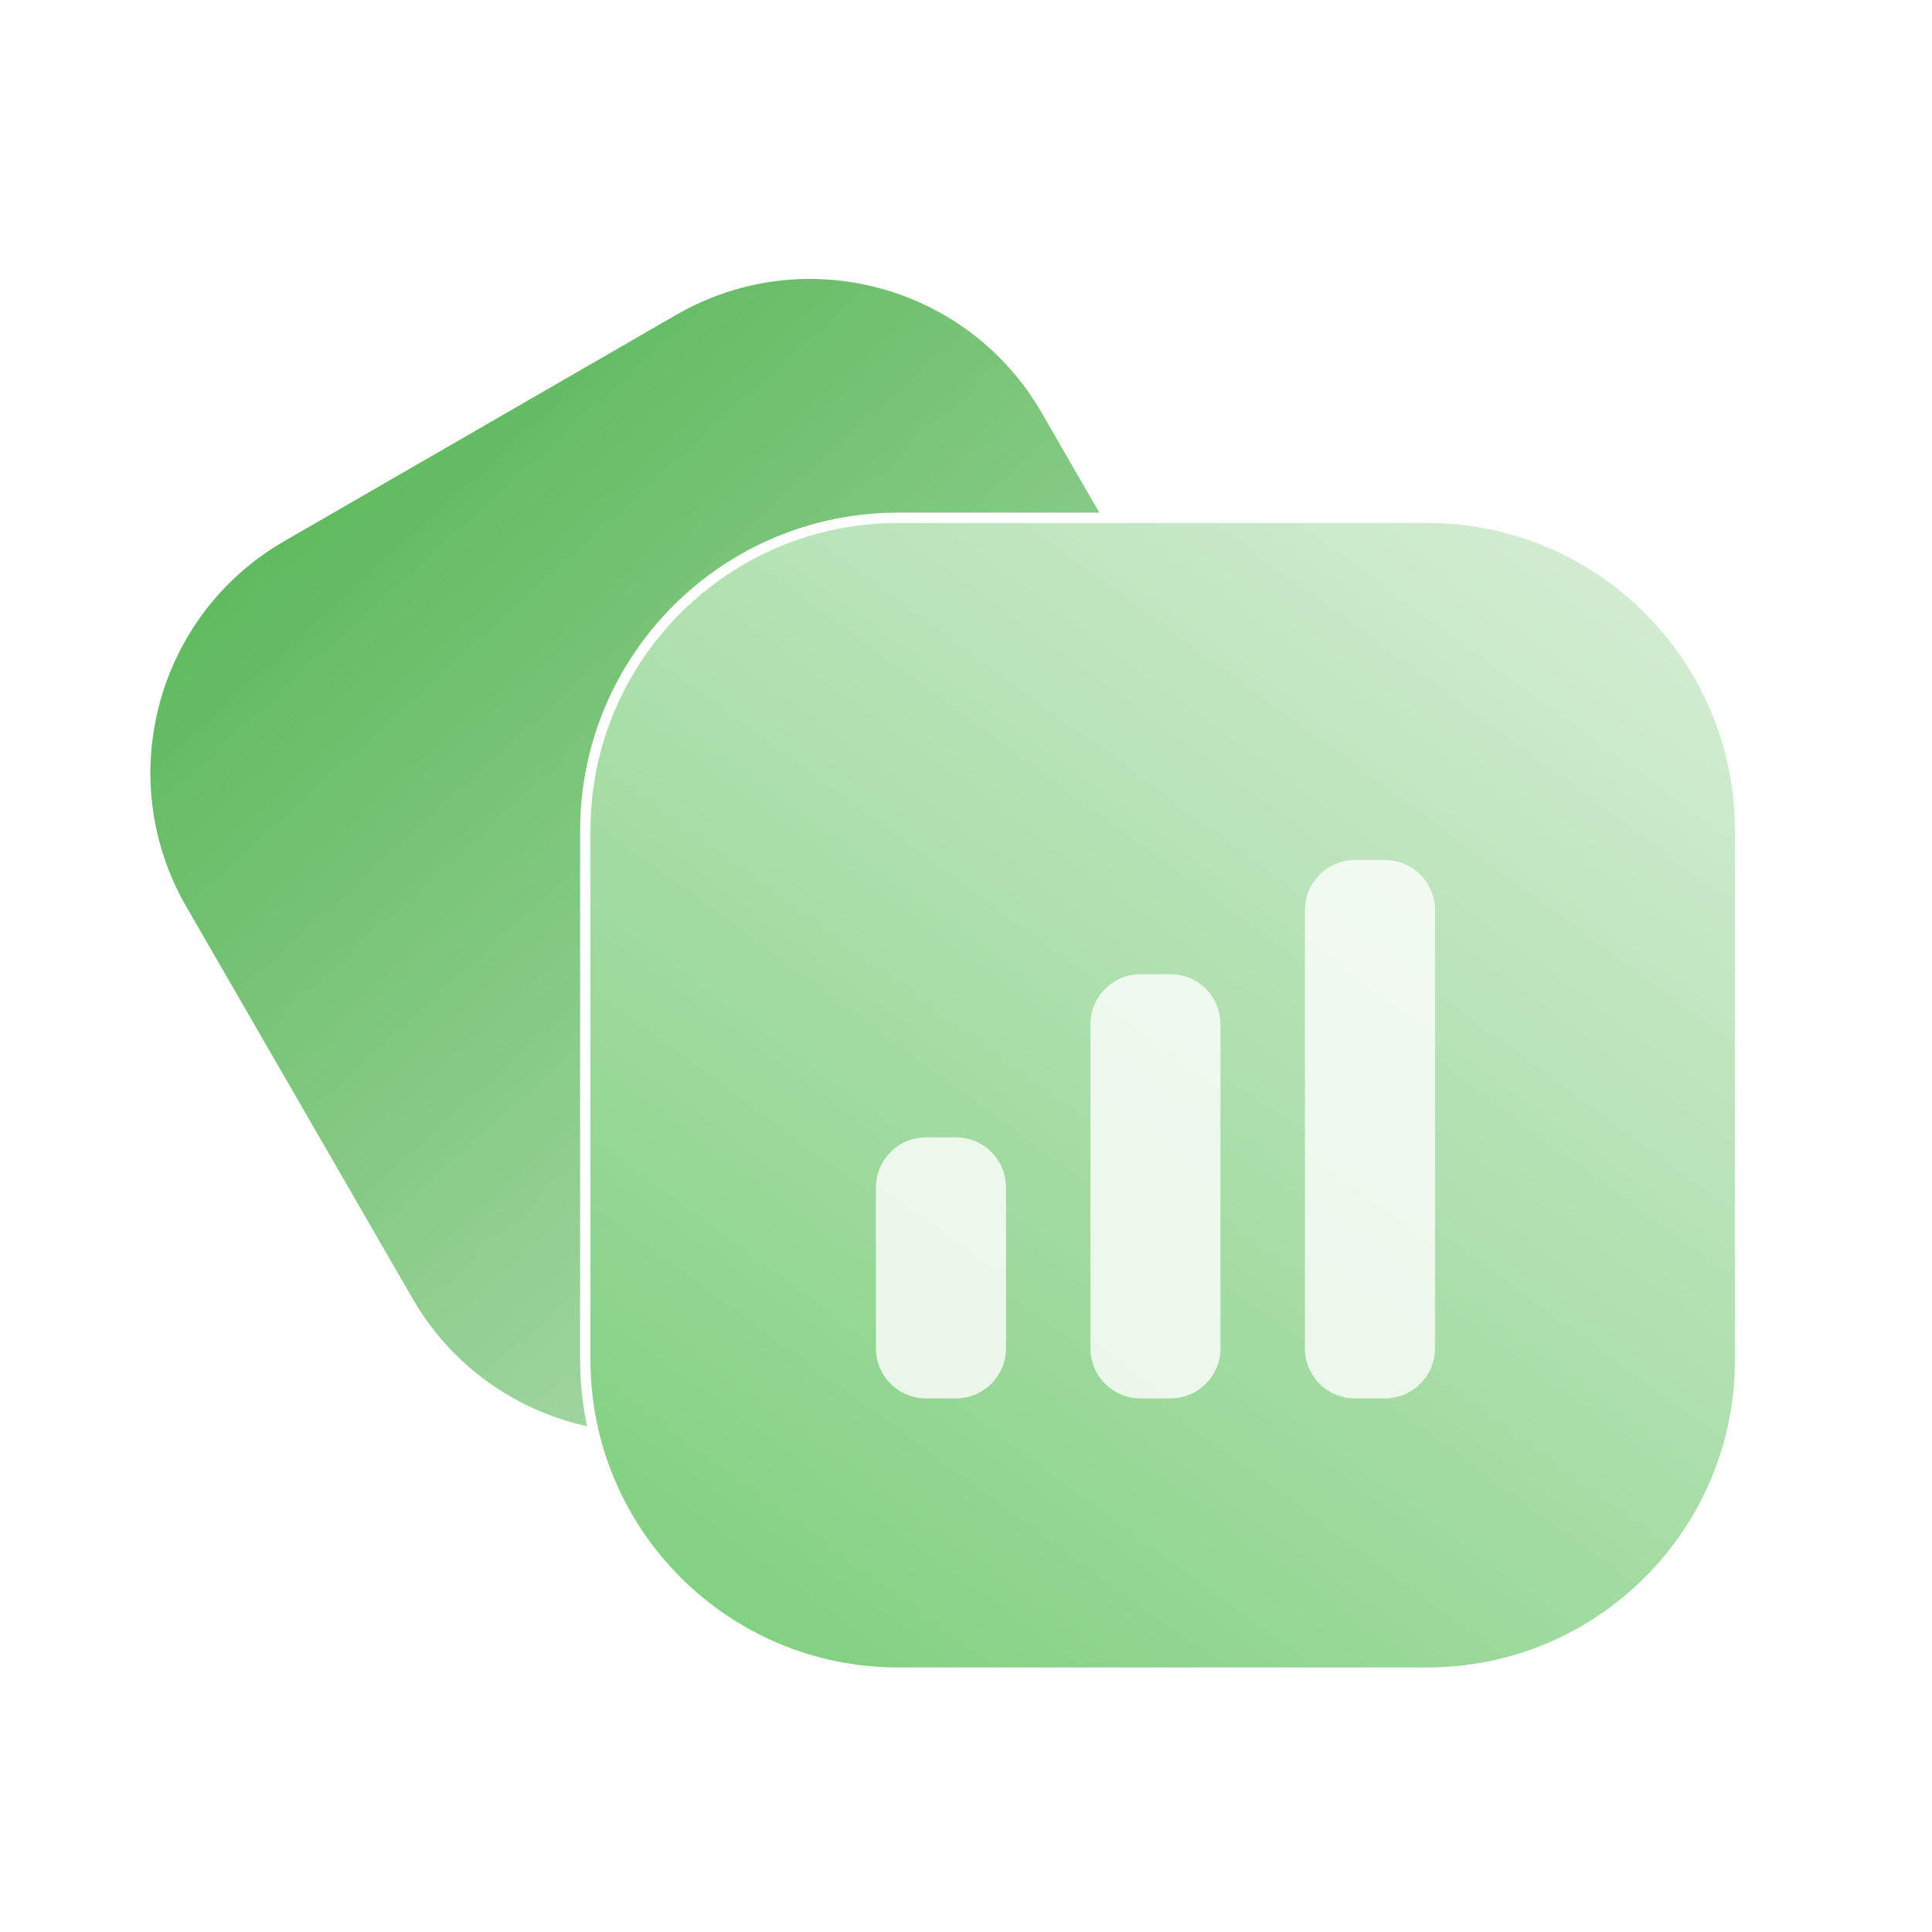 <svg width="52" height="52" viewBox="0 0 52 52" fill="none" xmlns="http://www.w3.org/2000/svg">
<g filter="url(#filter0_b_4002_109931)">
<path d="M28.14 11.05C26.119 7.549 21.643 6.349 18.142 8.371L7.59 14.463C4.089 16.484 2.89 20.96 4.911 24.461L11.003 35.013C13.024 38.513 17.501 39.713 21.001 37.692L31.553 31.599C35.054 29.578 36.253 25.102 34.232 21.601L28.14 11.05Z" fill="url(#paint0_linear_4002_109931)"/>
<path d="M28.14 11.05C26.119 7.549 21.643 6.349 18.142 8.371L7.59 14.463C4.089 16.484 2.89 20.96 4.911 24.461L11.003 35.013C13.024 38.513 17.501 39.713 21.001 37.692L31.553 31.599C35.054 29.578 36.253 25.102 34.232 21.601L28.14 11.05Z" stroke="white" stroke-width="0.238"/>
</g>
<path d="M38.416 13.937H24.171C19.522 13.937 15.753 17.706 15.753 22.356V36.601C15.753 41.25 19.522 45.019 24.171 45.019H38.416C43.066 45.019 46.835 41.25 46.835 36.601V22.356C46.835 17.706 43.066 13.937 38.416 13.937Z" fill="url(#paint1_linear_4002_109931)" stroke="white" stroke-width="0.278"/>
<path fill-rule="evenodd" clip-rule="evenodd" d="M36.469 23.147C35.725 23.147 35.122 23.75 35.122 24.494V36.291C35.122 37.035 35.725 37.638 36.469 37.638H37.276C38.02 37.638 38.624 37.035 38.624 36.291V24.494C38.624 23.75 38.02 23.147 37.276 23.147H36.469ZM29.349 27.568C29.349 26.824 29.952 26.22 30.696 26.22H31.503C32.247 26.22 32.85 26.824 32.85 27.568V36.291C32.85 37.035 32.247 37.638 31.503 37.638H30.696C29.952 37.638 29.349 37.035 29.349 36.291V27.568ZM23.575 31.959C23.575 31.215 24.178 30.612 24.922 30.612H25.73C26.474 30.612 27.077 31.215 27.077 31.959V36.291C27.077 37.035 26.474 37.638 25.73 37.638H24.922C24.178 37.638 23.575 37.035 23.575 36.291V31.959Z" fill="white" fill-opacity="0.8"/>
<defs>
<filter id="filter0_b_4002_109931" x="-8.083" y="-4.624" width="55.31" height="55.31" filterUnits="userSpaceOnUse" color-interpolation-filters="sRGB">
<feFlood flood-opacity="0" result="BackgroundImageFix"/>
<feGaussianBlur in="BackgroundImageFix" stdDeviation="5.947"/>
<feComposite in2="SourceAlpha" operator="in" result="effect1_backgroundBlur_4002_109931"/>
<feBlend mode="normal" in="SourceGraphic" in2="effect1_backgroundBlur_4002_109931" result="shape"/>
</filter>
<linearGradient id="paint0_linear_4002_109931" x1="1.442" y1="16.722" x2="40.739" y2="59.931" gradientUnits="userSpaceOnUse">
<stop stop-color="#4AB049" stop-opacity="0.91"/>
<stop offset="1" stop-color="white"/>
</linearGradient>
<linearGradient id="paint1_linear_4002_109931" x1="18.11" y1="45.578" x2="52.558" y2="-1.536" gradientUnits="userSpaceOnUse">
<stop offset="0.031" stop-color="#81D080"/>
<stop offset="1" stop-color="#FCFBFC"/>
</linearGradient>
</defs>
</svg>